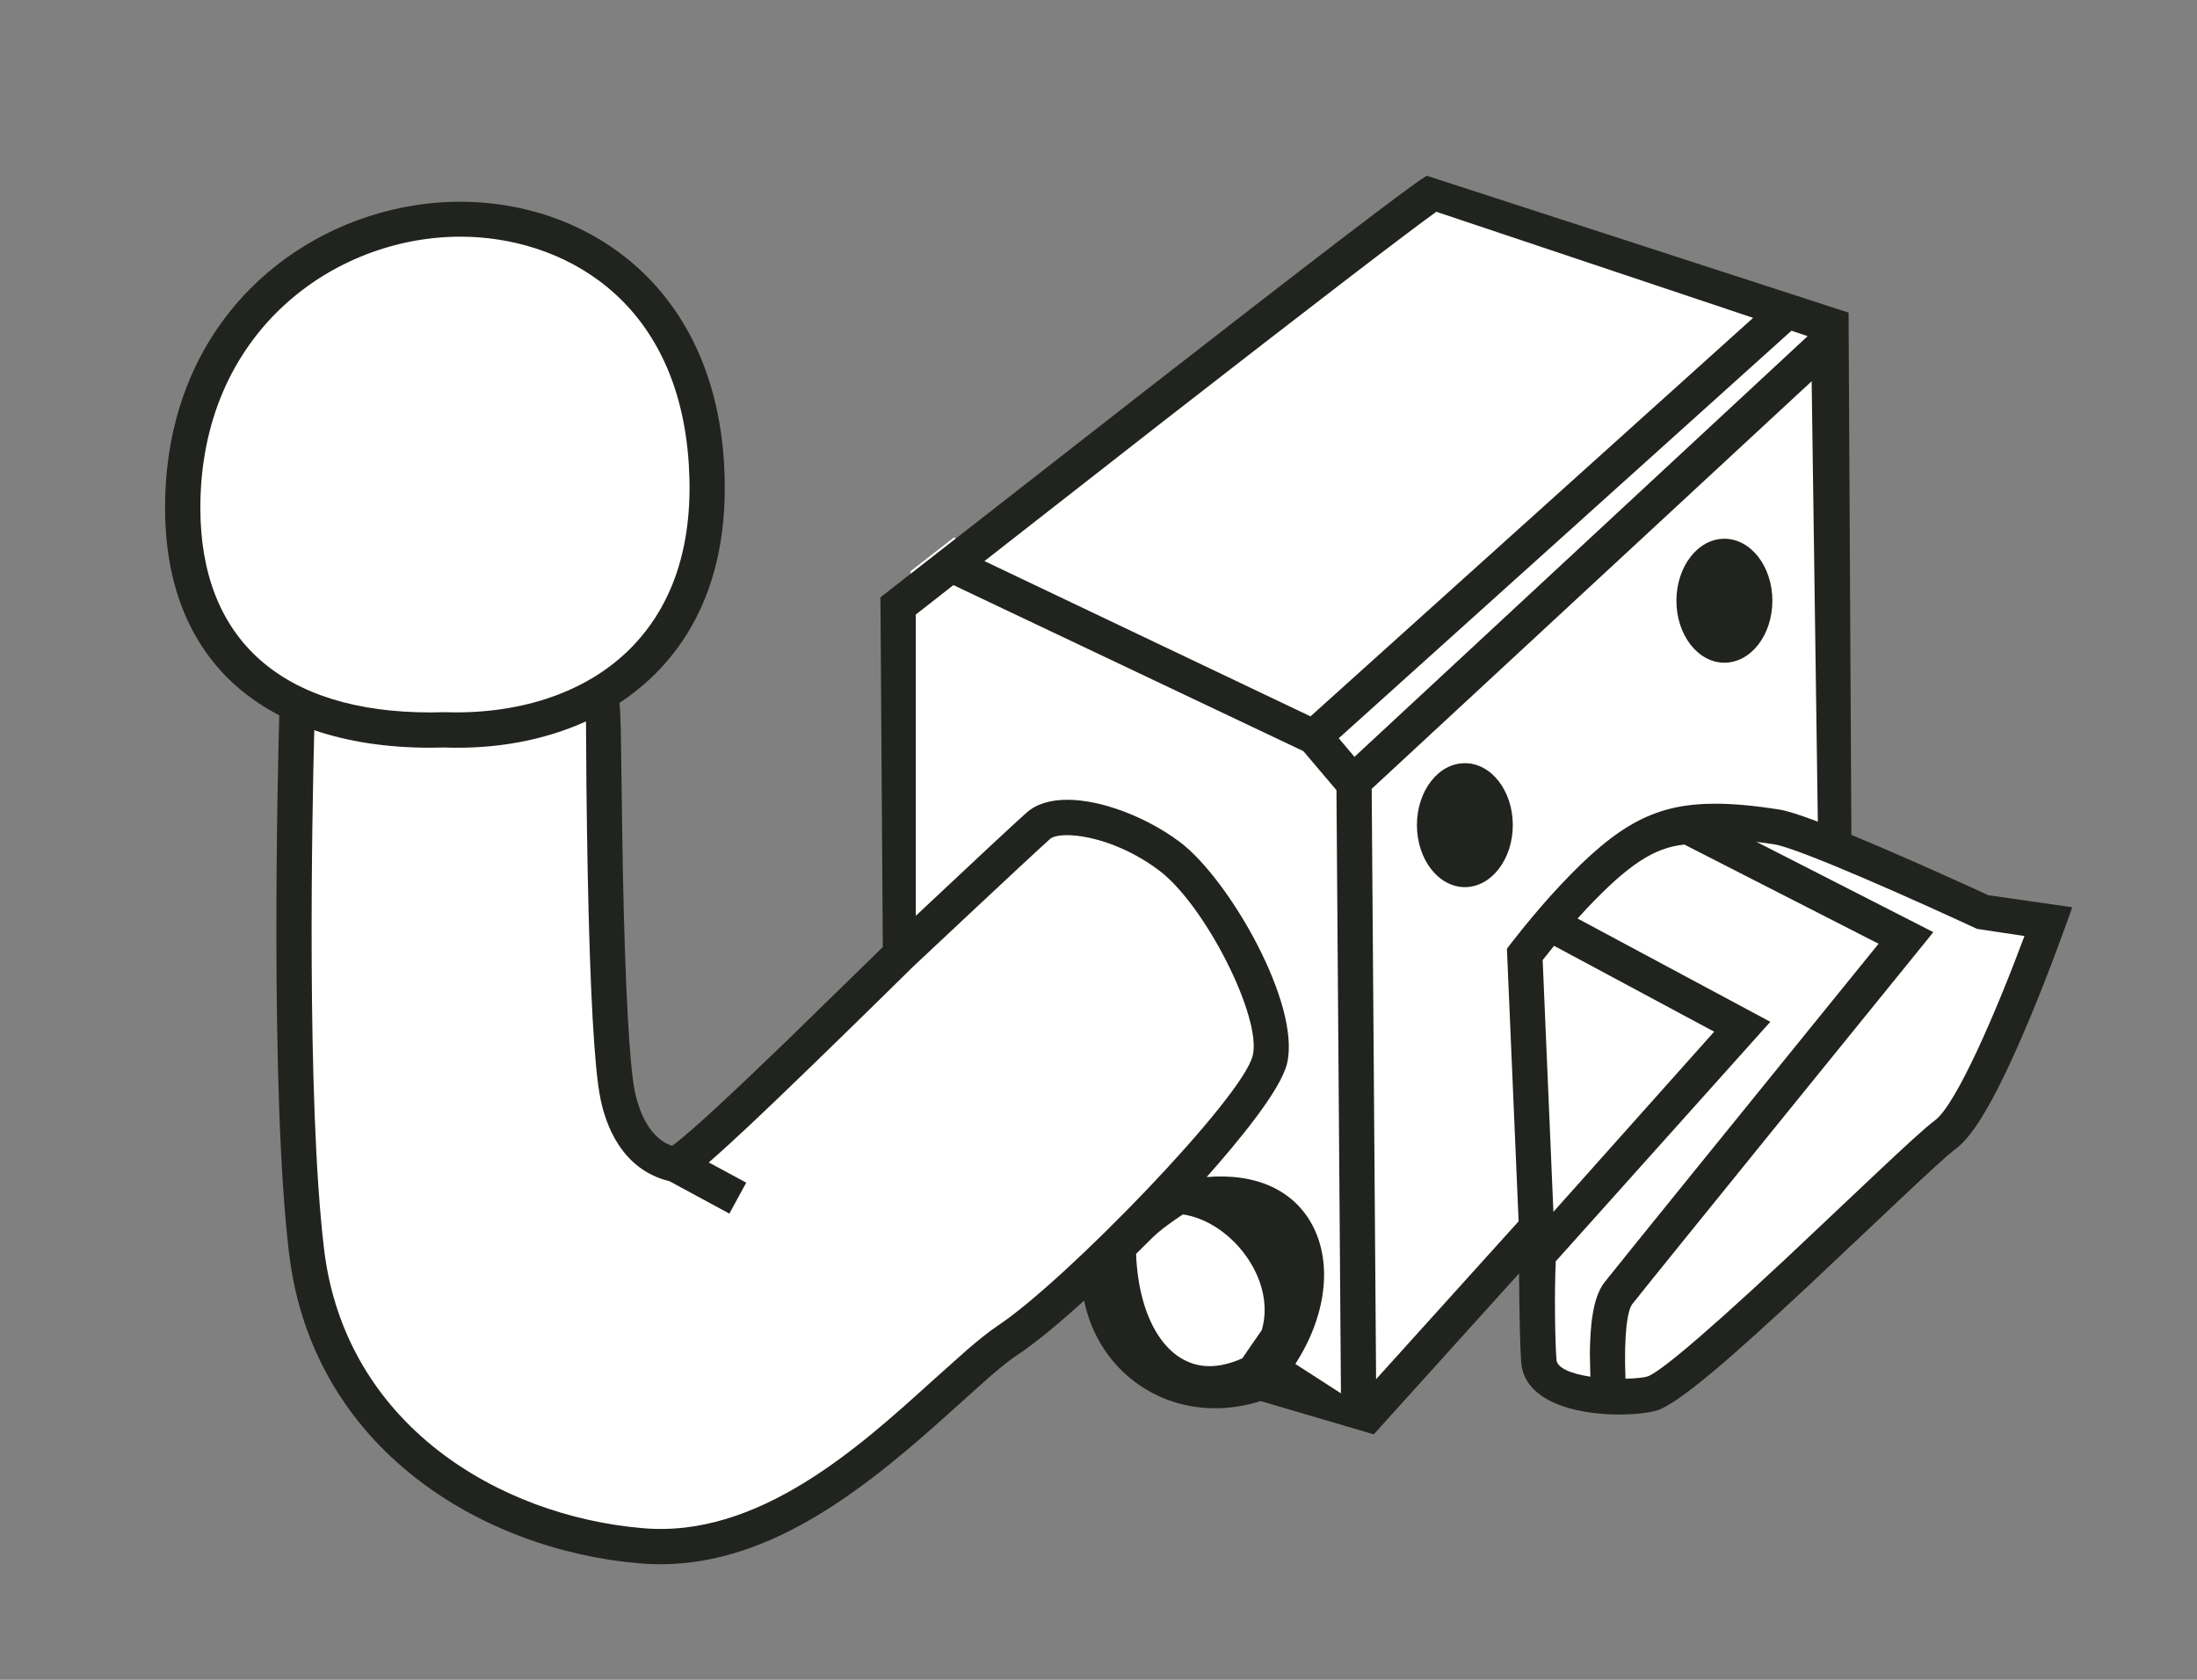<?xml version="1.0" encoding="utf-8"?>
<!-- Generator: Adobe Illustrator 17.0.0, SVG Export Plug-In . SVG Version: 6.00 Build 0)  -->
<!DOCTYPE svg PUBLIC "-//W3C//DTD SVG 1.1//EN" "http://www.w3.org/Graphics/SVG/1.1/DTD/svg11.dtd">
<svg version="1.1" id="Capa_1" xmlns="http://www.w3.org/2000/svg" xmlns:xlink="http://www.w3.org/1999/xlink" x="0px" y="0px"
	 width="170px" height="130px" viewBox="0 0 170 130" enable-background="new 0 0 170 130" xml:space="preserve">
<rect x="0" y="0" width="170" height="130" fill="#808080" stroke="none"/>
<g id="Capa_8">
	<g>
		<path fill="#FFFFFF" d="M92.218,88.618c9.76-1.59,12.289,6.911,7.406,13.962l4.731,3.053l-0.35-47.78l-2.75-3.228l-27.45-13.023
			l-3.344,2.599v24.706c2.564-2.412,8.163-7.656,9.41-8.763c2.185-1.94,7.645-0.379,11.228,2.307
			c3.741,2.803,9.125,12.341,8.105,16.636C98.773,80.897,95.842,84.65,92.218,88.618"/>
	</g>
	<g>
		<path fill="#FFFFFF" d="M153.802,69.57l5.972,0.857c0,0-1.626,4.597-3.257,8.472c-1.59,3.735-3.665,8.14-5.349,9.399
			c-0.676,0.507-2.238,1.946-4.3,3.892l-7.028,6.631c-4.836,4.522-10.046,9.271-11.782,9.708c-2.476,0.618-9.498,0.396-9.766-3.31
			c-0.111-1.672-0.152-5.611-0.169-8.129l-11.881,13.169l-8.6-2.535c-6.637,2.185-12.609-2.039-13.315-8.245
			c-2.255,2.092-4.312,3.811-5.751,4.772c-0.653,0.431-1.381,1.02-2.173,1.701l-2.674,2.383
			c-6.555,5.944-14.562,12.796-24.118,11.974c-12.947-1.107-24.968-9.469-26.664-23.558c-1.521-12.644-0.839-38.324-0.74-41.872
			c-5.506-2.75-8.851-7.965-8.851-15.768c0-28.464,40.211-28.487,42.262-3.49c0.734,8.915-2.809,14.969-8.093,18.326
			c0.134,0,0.134,6.276,0.274,13.239c0.128,7.01,0.402,14.556,0.932,17.172c0.373,1.906,1.381,4.166,3.473,4.661
			c1.393-0.915,5.297-4.615,9.119-8.303l7.581-7.406l-0.181-27.025L88.68,30.698c9.964-7.75,20.377-15.803,21.874-16.741
			l32.083,10.418l0.216,40.392C147.654,66.732,153.802,69.57,153.802,69.57"/>
	</g>
	<g>
		<path fill="#20231E" d="M113.352,59.063c2.045,0,3.706,2.138,3.706,4.79c0,2.645-1.661,4.802-3.706,4.802
			c-2.051,0-3.712-2.156-3.712-4.802C109.64,61.202,111.3,59.063,113.352,59.063"/>
	</g>
	<g>
		<path fill="#20231E" d="M133.431,41.694c2.051,0,3.712,2.15,3.712,4.796c0,2.651-1.661,4.796-3.712,4.796
			c-2.051,0-3.712-2.145-3.712-4.796C129.72,43.844,131.38,41.694,133.431,41.694"/>
	</g>
	<g>
		<path fill="#20231E" d="M121.276,71.224l14.923,7.988L119.901,97.41c-0.117,2.371-0.082,6.229,0.041,7.86
			c0.076,1.118,1.801,1.649,3.624,1.835l-0.047-2.348c0.017-1.439,0.099-4.015,1.02-5.203c1.131-1.451,17.988-22.23,21.589-26.681
			l-15.692-8.018c-2.774,0.233-4.941,1.853-8.047,5.157L121.276,71.224 M119.761,95.027l13.67-15.331l-13.303-7.132l-1.259,1.573
			L119.761,95.027z M153.715,69.762l5.972,0.857c0,0-1.626,4.592-3.269,8.46c-1.579,3.735-3.659,8.14-5.343,9.405
			c-0.682,0.501-2.232,1.946-4.306,3.893l-7.015,6.625c-4.831,4.522-10.052,9.277-11.782,9.714c-2.476,0.612-9.498,0.39-9.766-3.321
			c-0.122-1.667-0.158-5.606-0.175-8.117l-11.881,13.163l-8.595-2.529c-6.643,2.185-12.604-2.051-13.315-8.251
			c-2.261,2.092-4.318,3.816-5.757,4.766c-0.653,0.437-1.375,1.014-2.173,1.707l-2.669,2.389
			c-6.561,5.944-14.567,12.79-24.117,11.969c-12.953-1.101-24.968-9.475-26.664-23.558c-1.515-12.65-0.839-38.312-0.74-41.872
			c-5.518-2.745-8.851-7.96-8.851-15.756c0-28.476,40.479-32.007,42.262-3.496c0.559,8.921-2.809,14.958-8.105,18.326
			c0.146,0,0.146,6.275,0.274,13.233c0.146,7.01,0.42,14.561,0.938,17.172c0.385,1.899,1.387,4.172,3.473,4.673
			c1.393-0.926,5.297-4.627,9.119-8.315l7.575-7.4L68.63,46.474l19.969-15.587c9.958-7.761,20.377-15.808,21.874-16.746
			l32.077,10.418l0.216,40.386C147.567,66.913,153.715,69.762,153.715,69.762z M140.662,28.385l-35.014,32.444l0.35,47.186
			l12.015-13.314l-0.903-21.117c0,0,1.818-2.435,4.015-4.76c5.46-5.809,8.601-6.911,16.496-5.681
			c0.659,0.099,1.958,0.554,3.549,1.165L140.662,28.385z M125.309,107.2c0.985,0,1.824-0.076,2.237-0.175
			c1.165-0.291,5.897-4.504,11.019-9.288l7.021-6.631c2.028-1.911,3.677-3.438,4.446-4.009c2.179-1.637,6.089-11.776,7.301-15.063
			l-4.137-0.6c0,0-13.291-6.183-15.843-6.584c-1.486-0.222-2.774-0.373-3.933-0.414l15.412,7.866c0,0-21.653,26.699-22.923,28.325
			C125.14,101.606,125.227,105.393,125.309,107.2z M92.119,91.741c9.766-1.608,12.3,6.899,7.417,13.961l4.726,3.041l-0.35-47.774
			l-2.75-3.24l-27.45-13.023l-3.345,2.61v24.7c2.558-2.401,8.158-7.656,9.41-8.763c2.185-1.94,7.651-0.379,11.228,2.313
			c3.741,2.797,9.125,12.341,8.105,16.63C98.674,84.008,95.749,87.767,92.119,91.741z M96.46,105.516l1.626-2.354
			c1.352-4.254-2.529-9.224-6.672-9.69c-2.441,1.603-2.494,1.917-4.003,3.362C87.591,103.517,91.081,108.033,96.46,105.516z
			 M104.763,59.291l36.062-33.487l-2.319-0.769l-35.608,32.054L104.763,59.291z M75.238,43.518l26.25,12.504l35.13-31.622
			l-25.562-8.565c-2.261,1.579-11.945,9.066-21.391,16.42L75.238,43.518z M15.006,39.305c0,11.293,7.598,16.665,19.398,16.31
			c11.001,0.35,20.26-5.844,19.392-19.695C52.152,9.611,15.006,13.06,15.006,39.305z M45.836,55.043
			c-3.345,1.684-7.295,2.442-11.438,2.308c-3.957,0.122-7.523-0.39-10.558-1.539c-0.146,5.367-0.682,28.977,0.746,40.917
			C26.153,109.775,37.3,117.7,49.677,118.76c8.927,0.775,16.647-5.961,22.8-11.531l2.704-2.412c0.857-0.734,1.632-1.364,2.343-1.835
			c5.431-3.619,19.083-17.749,19.899-21.187c0.787-3.315-3.951-12.225-7.447-14.841c-3.671-2.738-7.965-3.35-9.043-2.401
			c-1.626,1.451-10.652,9.929-10.652,9.929s-3.793,3.746-7.843,7.668c-0.478,0.46-5.728,5.605-8.461,7.901l3.094,1.672l-0.828,1.526
			l-4.254-2.301c-3.082-0.717-4.527-3.415-5.052-6.072c-0.559-2.809-0.833-10.553-0.967-17.475
			C45.865,62.006,45.842,57.03,45.836,55.043"/>
	</g>
	<g>
		<path fill="#20231E" d="M51.09,119.316c-0.484,0-0.973-0.023-1.462-0.063c-11.483-0.984-23.837-8.314-25.532-22.471
			c-1.457-12.143-0.882-36.27-0.751-40.984l0.017-0.694l0.654,0.245c2.959,1.121,6.493,1.645,10.362,1.508
			c0.336,0.009,0.643,0.014,0.945,0.014c3.778,0,7.341-0.785,10.294-2.27l0.717-0.358v0.802c0.006,2.401,0.034,7.198,0.131,12.348
			c0.182,9.127,0.512,15.136,0.956,17.39c0.358,1.798,1.434,4.933,4.683,5.685l0.119,0.046l3.818,2.066l0.358-0.654l-3.3-1.781
			l0.558-0.472c1.627-1.366,4.376-3.926,8.166-7.619l0.273-0.262c4.046-3.915,7.836-7.659,7.836-7.659
			c0.097-0.091,9.059-8.507,10.669-9.947c0.41-0.364,1.075-0.546,1.975-0.546c1.747,0,4.803,0.768,7.693,2.919
			c3.636,2.72,8.49,11.739,7.636,15.352c-0.905,3.81-14.937,18.036-20.11,21.478c-0.74,0.495-1.542,1.161-2.293,1.804l-2.697,2.407
			C67.348,112.545,59.871,119.316,51.09,119.316z M24.318,56.51c-0.159,5.995-0.626,28.58,0.757,40.159
			c1.633,13.6,13.554,20.65,24.639,21.595c8.979,0.808,16.798-6.299,22.431-11.403l2.703-2.413c0.785-0.671,1.616-1.36,2.401-1.883
			c5.229-3.482,18.92-17.617,19.688-20.883c0.706-2.965-3.71-11.671-7.261-14.328c-3.733-2.788-7.676-3.084-8.422-2.43
			c-1.599,1.428-10.544,9.833-10.635,9.918c0,0-3.79,3.744-7.836,7.665l-0.267,0.256c-3.414,3.317-5.986,5.736-7.671,7.198
			l2.896,1.565l-1.303,2.396l-4.626-2.504c-3.739-0.905-4.962-4.421-5.36-6.441c-0.467-2.339-0.797-8.251-0.979-17.56
			c-0.091-4.649-0.119-9.011-0.131-11.588c-3.192,1.448-6.936,2.168-10.965,2.02c-0.353,0.011-0.734,0.017-1.11,0.017
			C29.962,57.864,26.952,57.409,24.318,56.51z"/>
	</g>
	<g>
		<path fill="#20231E" d="M33.314,56.125c-11.95,0-18.801-6.131-18.801-16.821c0-14.277,10.88-21.979,21.117-21.979
			c8.712,0,17.862,5.739,18.659,18.562c0.381,6.066-1.178,11.142-4.501,14.681c-3.363,3.582-8.513,5.554-14.51,5.554
			c-0.296,0-0.592-0.006-0.893-0.014C34.042,56.12,33.678,56.125,33.314,56.125z M35.63,18.316c-9.759,0-20.127,7.358-20.127,20.989
			c0,10.208,6.328,15.83,17.811,15.83c0.353,0,0.711-0.006,1.07-0.017c0.319,0.009,0.609,0.014,0.893,0.014
			c5.719,0,10.618-1.861,13.788-5.241c3.181-3.383,4.603-8.075,4.234-13.941C52.49,22.934,43.272,18.316,35.63,18.316z"/>
	</g>
	<g>
		<path fill="#20231E" d="M101.575,56.618l-0.296-0.142L74.307,43.627l15.051-11.762c5.531-4.308,18.693-14.527,21.418-16.431
			l0.205-0.142l26.597,8.908l-0.632,0.566L101.575,56.618z M76.173,43.422l25.231,12.018l34.25-30.841L111.14,16.39
			c-2.208,1.576-9.873,7.457-21.174,16.254L76.173,43.422z"/>
	</g>
	<g>
		<path fill="#20231E" d="M104.716,60.006l-2.504-2.967l0.358-0.319l35.821-32.247l3.38,1.132l-0.615,0.569L104.716,60.006z
			 M103.589,57.133l1.218,1.44l35.064-32.557l-1.252-0.421L103.589,57.133z"/>
	</g>
	<g>
		<path fill="#20231E" d="M93.58,106.718L93.58,106.718c-3.83,0-6.51-3.966-6.669-9.873l-0.006-0.216l0.159-0.154
			c0.341-0.324,0.609-0.597,0.842-0.836c0.819-0.819,1.309-1.314,3.232-2.583l0.148-0.097l0.182,0.023
			c2.265,0.25,4.564,1.787,6.003,4.006c1.32,2.037,1.713,4.342,1.081,6.322l-0.063,0.131l-1.707,2.47l-0.119,0.057
			C95.594,106.468,94.559,106.718,93.58,106.718z M87.907,97.039c0.205,5.207,2.47,8.689,5.673,8.689l0,0
			c0.797,0,1.65-0.205,2.544-0.603l1.508-2.185c0.506-1.684,0.148-3.653-0.99-5.411c-1.246-1.918-3.187-3.261-5.11-3.545
			c-1.713,1.138-2.145,1.576-2.919,2.356C88.408,96.544,88.186,96.771,87.907,97.039z"/>
	</g>
	<g>
		<path fill="#20231E" d="M104.762,109.654l-5.924-3.818l0.29-0.415c2.373-3.431,2.982-7.397,1.565-10.112
			c-1.371-2.6-4.467-3.733-8.496-3.078l-1.406,0.233l0.962-1.058c3.995-4.382,6.498-7.779,6.868-9.321
			c0.939-3.926-4.063-13.241-7.915-16.121c-2.447-1.844-5.707-3.078-8.109-3.078c-1.087,0-1.946,0.256-2.492,0.74
			c-0.882,0.78-4.046,3.721-9.395,8.752l-0.836,0.785V47.075l3.773-2.948l0.273,0.131l27.615,13.15l2.868,3.377v0.176
			L104.762,109.654z M100.232,105.557l3.528,2.276l-0.347-46.683l-2.561-3.019l-27.08-12.849l-2.908,2.276v23.316
			c4.854-4.564,7.739-7.249,8.581-7.989c0.74-0.66,1.804-0.99,3.152-0.99c2.6,0,6.094,1.314,8.7,3.272
			c3.767,2.822,9.389,12.541,8.291,17.145c-0.495,2.066-3.795,6.054-6.22,8.78c3.909-0.319,6.783,1.064,8.2,3.761
			C103.123,97.818,102.605,101.881,100.232,105.557z"/>
	</g>
	<g>
		<path fill="#20231E" d="M125.304,107.697h-0.472l-0.023-0.472c-0.176-3.756,0.063-6.077,0.711-6.902
			c1.172-1.508,19.535-24.15,22.539-27.854l-14.869-7.591l0.245-0.939c1.093,0.046,2.356,0.176,3.983,0.421
			c2.532,0.398,14.783,6.072,15.916,6.601l4.672,0.671l-0.211,0.575c-1.161,3.141-5.116,13.514-7.471,15.29
			c-0.734,0.541-2.293,1.98-4.404,3.972l-7.022,6.629c-8.547,7.989-10.499,9.224-11.238,9.406
			C127.176,107.629,126.294,107.697,125.304,107.697z M135.91,65.15l13.685,6.988l-0.381,0.478
			c-0.216,0.267-21.669,26.71-22.915,28.315c-0.347,0.444-0.66,2.191-0.524,5.77c0.825-0.023,1.388-0.091,1.645-0.159
			c0.615-0.148,2.987-1.866,10.8-9.167l7.016-6.624c2.145-2.02,3.727-3.482,4.495-4.052c1.645-1.235,4.706-8.325,6.919-14.26
			l-3.67-0.552c-4.575-2.128-13.748-6.237-15.717-6.55C136.781,65.264,136.331,65.202,135.91,65.15z"/>
	</g>
	<g>
		<path fill="#20231E" d="M105.513,109.296l-0.011-1.275l-0.353-47.406l35.991-33.348l0.535,37.769l-0.683-0.267
			c-1.73-0.666-2.891-1.053-3.448-1.138c-1.946-0.302-3.471-0.444-4.803-0.444c-4.273,0-7.01,1.451-11.261,5.975
			c-1.849,1.963-3.454,4.029-3.875,4.581l0.905,21.14l-0.131,0.148L105.513,109.296z M106.139,61.048l0.341,45.688l11.028-12.217
			l-0.905-21.088l0.102-0.142c0.023-0.028,1.872-2.487,4.057-4.808c4.473-4.757,7.38-6.282,11.978-6.282
			c1.383,0,2.959,0.142,4.951,0.455c0.558,0.085,1.531,0.393,2.97,0.933l-0.478-34.082L106.139,61.048z"/>
	</g>
	<g>
		<path fill="#20231E" d="M51.085,121.058c-0.529,0-1.064-0.023-1.605-0.068c-12.183-1.041-25.293-8.86-27.114-23.996
			C20.881,84.588,21.495,59.5,21.609,55.36c-5.781-3.007-8.837-8.55-8.837-16.055c0-15.389,11.779-23.694,22.864-23.694
			c9.514,0,19.512,6.234,20.383,20.166c0.66,10.499-3.972,15.907-8.086,18.619c0.097,0.814,0.114,2.512,0.159,6.043
			c0.028,2.049,0.057,4.444,0.102,6.919c0.182,9.059,0.506,14.966,0.922,17.088c0.222,1.081,0.939,3.596,2.896,4.228
			c1.548-1.121,5.531-4.911,8.871-8.131l7.426-7.249L68.127,46.23l0.188-0.148l19.973-15.589
			c13.293-10.351,20.667-15.993,21.919-16.769l0.193-0.122l0.222,0.071l32.418,10.521v0.358l0.216,40.063
			c4.438,1.832,9.935,4.359,10.595,4.666l6.493,0.933l-0.199,0.569c-0.017,0.046-1.645,4.649-3.278,8.49
			c-2.322,5.485-4.069,8.535-5.503,9.611c-0.671,0.495-2.327,2.037-4.256,3.852l-7.022,6.624
			c-5.981,5.594-10.311,9.406-12.001,9.833c-0.711,0.176-1.718,0.279-2.765,0.279c-3.539,0-7.397-1.064-7.614-4.046
			c-0.08-1.127-0.137-3.386-0.165-6.874l-11.238,12.45l-0.302-0.085l-8.45-2.487c-1.172,0.37-2.356,0.558-3.522,0.558
			c-5.03,0-9.156-3.454-10.14-8.336c-2.1,1.906-3.864,3.346-5.138,4.188c-0.563,0.376-1.218,0.888-2.122,1.667l-2.663,2.384
			C67.177,115.043,59.814,121.058,51.085,121.058z M35.636,16.601c-10.607,0-21.874,7.958-21.874,22.704
			c0,7.224,2.965,12.522,8.575,15.313l0.285,0.142l-0.011,0.316c-0.085,2.942-0.785,29.097,0.734,41.804
			c1.758,14.579,14.436,22.118,26.215,23.12c0.518,0.046,1.024,0.068,1.525,0.068c8.376,0,15.569-5.884,22.221-11.91l2.669-2.396
			c0.945-0.814,1.633-1.349,2.231-1.747c1.349-0.893,3.369-2.566,5.696-4.717l0.717-0.66l0.108,0.967
			c0.563,4.865,4.473,8.393,9.304,8.393c1.11,0,2.242-0.188,3.363-0.558l0.148-0.046l0.148,0.04l8.296,2.441l12.53-13.879
			l0.006,1.275c0.028,4.143,0.085,6.863,0.176,8.086c0.165,2.305,3.67,3.124,6.624,3.124c0.973,0,1.895-0.091,2.526-0.245
			c1.787-0.455,8.388-6.629,11.563-9.6l7.016-6.618c2.026-1.906,3.636-3.403,4.347-3.932c1.246-0.933,2.993-4.029,5.184-9.201
			c1.28-3.016,2.566-6.515,3.05-7.864l-5.508-0.814c-0.057-0.028-6.197-2.862-10.925-4.803l-0.307-0.131v-0.33l-0.216-40.029
			l-31.507-10.228c-1.673,1.127-9.127,6.84-21.646,16.584l-19.78,15.441L69.301,73.7l-0.148,0.148l-7.579,7.403
			c-3.733,3.602-7.739,7.409-9.196,8.37l-0.182,0.125l-0.211-0.051c-2.663-0.649-3.568-3.75-3.835-5.059
			c-0.438-2.208-0.757-8.012-0.945-17.259c-0.046-2.481-0.074-4.877-0.102-6.931c-0.034-2.618-0.063-4.936-0.108-5.821h-1.269
			l1.434-0.913c5.662-3.602,8.382-9.784,7.87-17.876C54.141,21.639,44.029,16.601,35.636,16.601z"/>
	</g>
	<g>
		<path fill="#20231E" d="M119.312,96.265l-0.945-22.295l1.622-2.037l14.231,7.631l-0.421,0.467L119.312,96.265z M119.369,74.3
			l0.831,19.484l12.439-13.941l-12.388-6.646L119.369,74.3z"/>
	</g>
	<g>
		<path fill="#20231E" d="M124.074,107.657l-0.558-0.057c-2.583-0.267-3.995-1.064-4.069-2.299c-0.119-1.582-0.171-5.468-0.046-7.91
			l0.011-0.176l0.114-0.131l15.876-17.731l-14.926-7.995l1.542-1.684c2.993-3.17,5.32-5.059,8.37-5.315l0.137-0.011l0.131,0.063
			l16.24,8.296l-4.421,5.457c-6.237,7.693-16.673,20.57-17.543,21.691c-0.876,1.127-0.91,3.875-0.922,4.911L124.074,107.657z
			 M120.381,97.614c-0.108,2.418-0.063,6.1,0.057,7.619c0.034,0.592,1.024,1.075,2.623,1.309l-0.04-1.77
			c0.023-1.935,0.171-4.296,1.127-5.525c0.882-1.132,11.324-14.01,17.56-21.703l3.653-4.507l-15.028-7.676
			c-2.356,0.239-4.359,1.565-7.591,4.99l-0.671,0.734l14.914,7.995l-0.421,0.467L120.381,97.614z"/>
	</g>
</g>
</svg>

